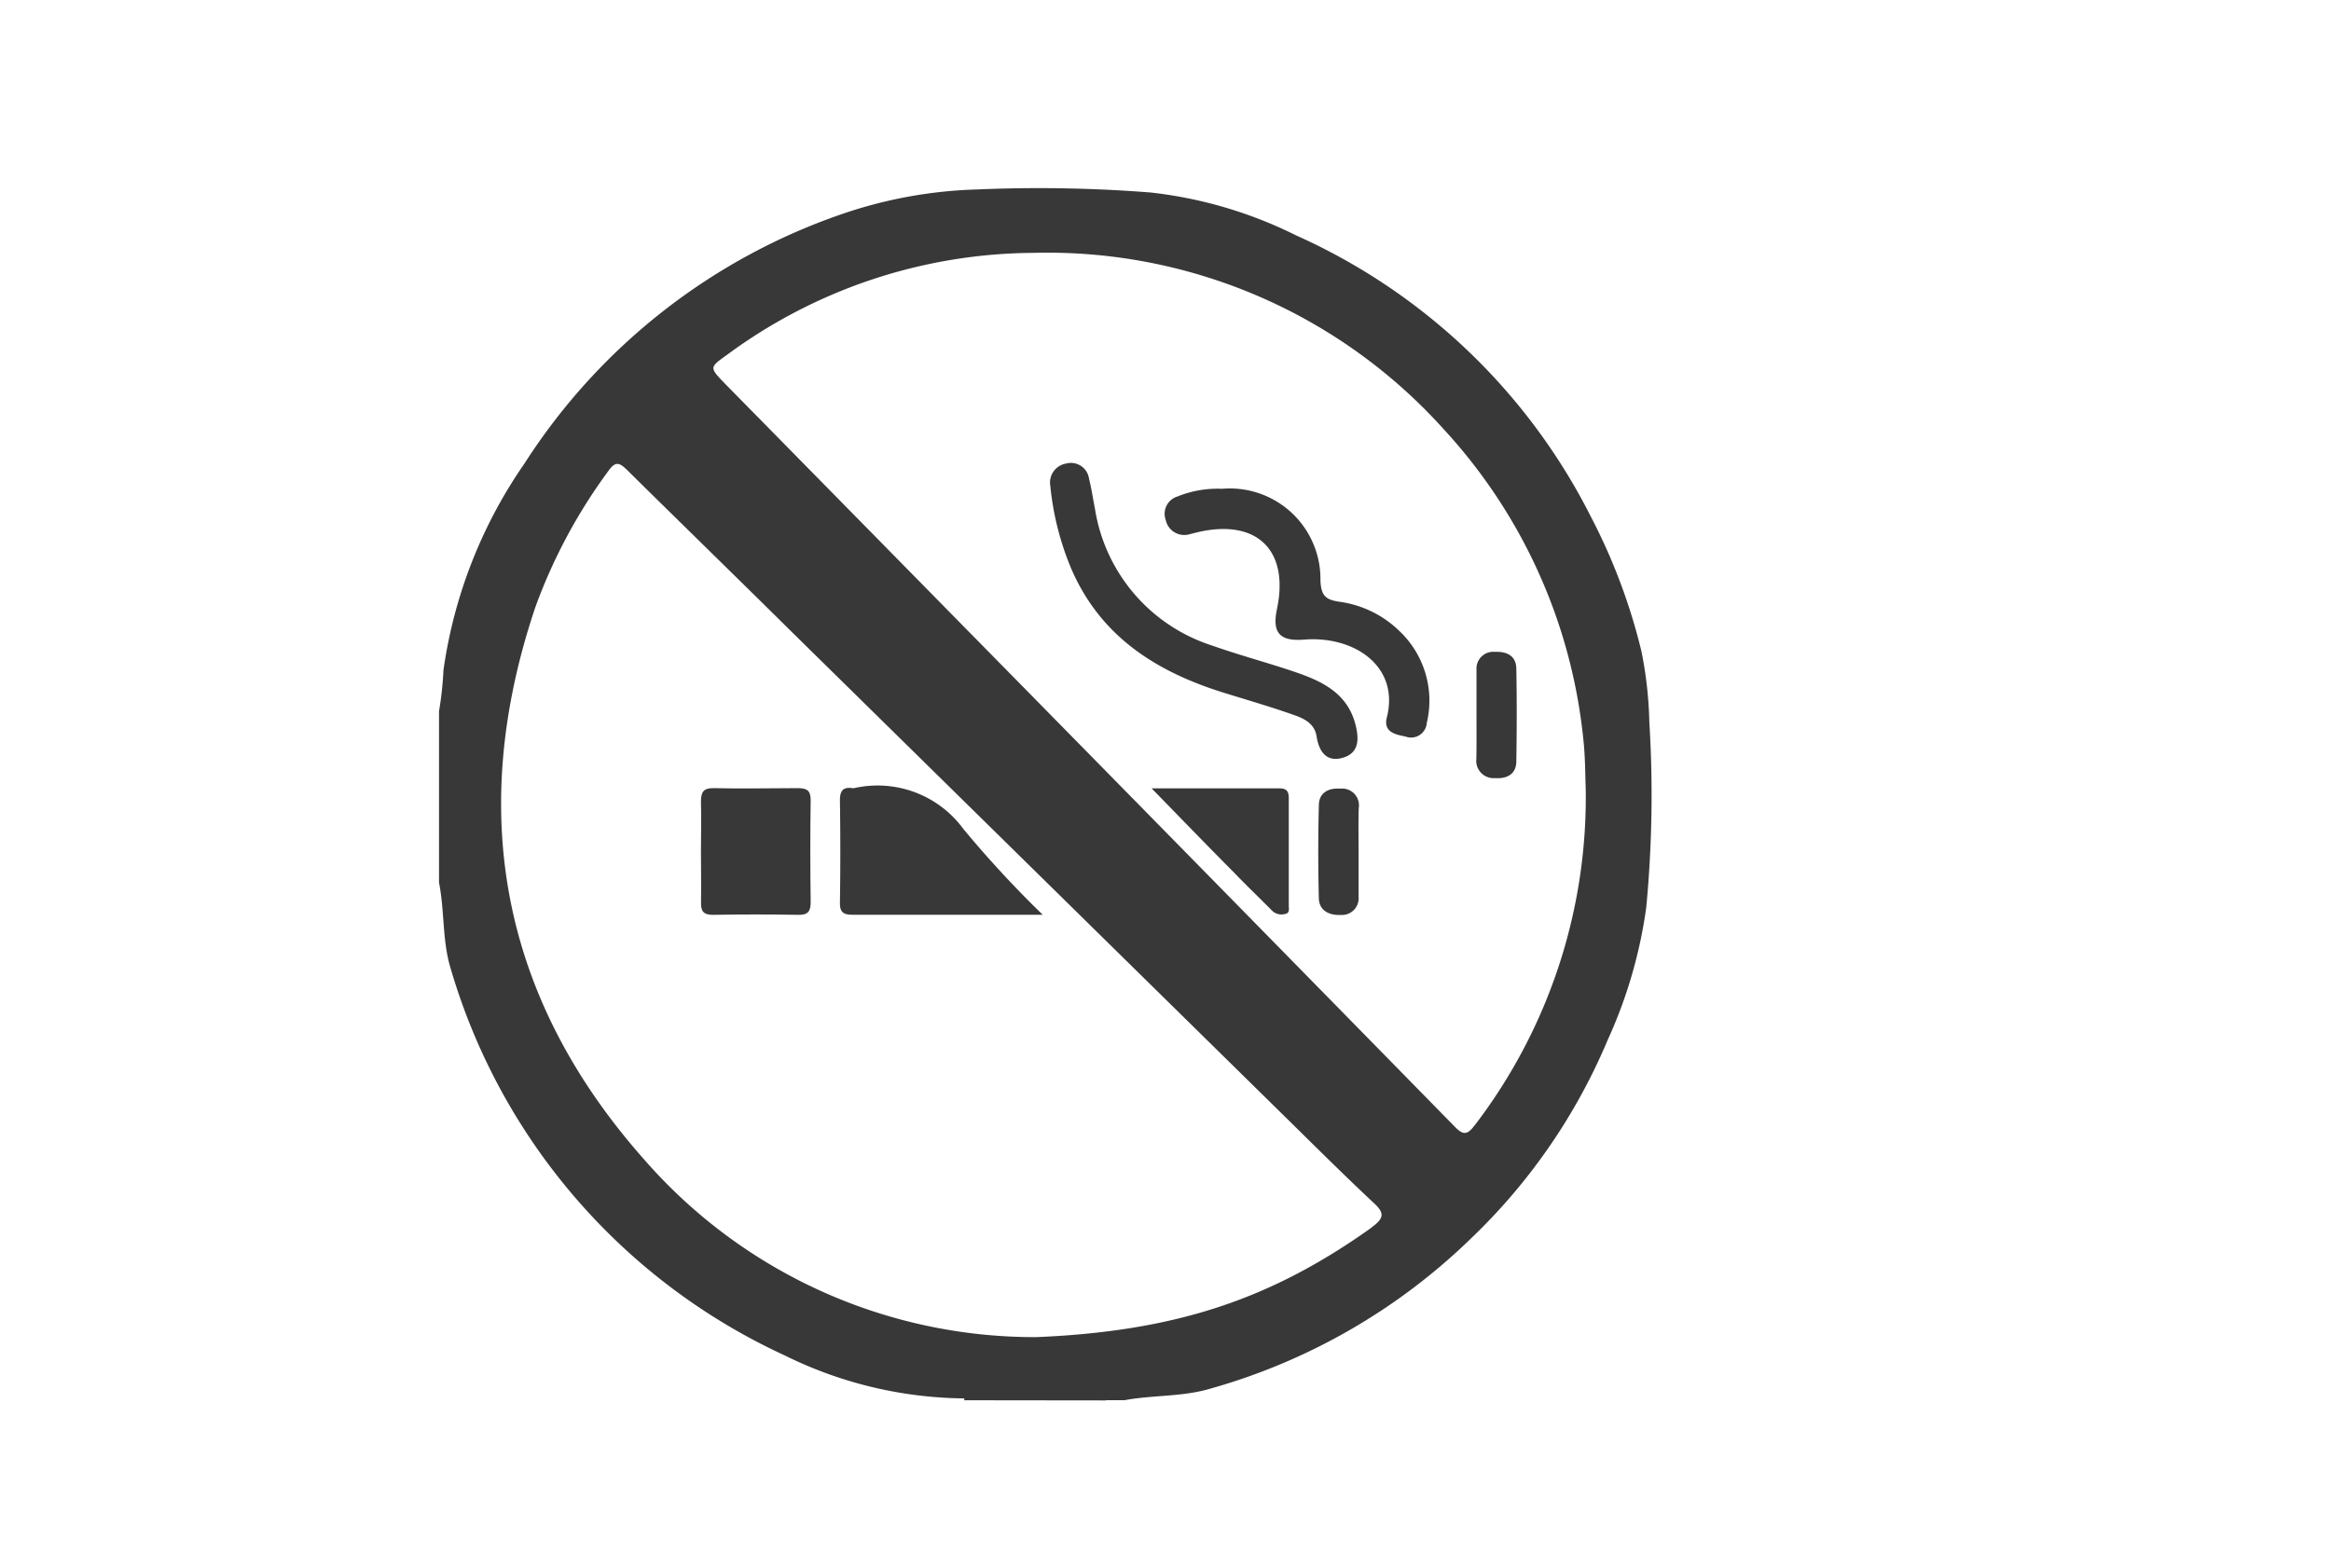 <svg xmlns="http://www.w3.org/2000/svg" xmlns:xlink="http://www.w3.org/1999/xlink" width="111.5" height="75" viewBox="0 0 111.5 75">
  <defs>
    <clipPath id="clip-no-smoking">
      <rect width="111.5" height="75"/>
    </clipPath>
  </defs>
  <g id="no-smoking" clip-path="url(#clip-no-smoking)">
    <g id="Layer_2" data-name="Layer 2" transform="translate(21 8.998)">
      <g id="Layer_1" data-name="Layer 1" transform="translate(0 0.003)">
        <path id="Path_869" data-name="Path 869" d="M62.334,143.752a.189.189,0,0,0-.024-.161h6.17a.954.954,0,0,1,.656.169Z" transform="translate(-37.216 -85.761)" fill="#383838"/>
        <path id="Path_870" data-name="Path 870" d="M57.892,25.5a19.045,19.045,0,0,0-.375-3.331A28.191,28.191,0,0,0,55.1,15.728a29.105,29.105,0,0,0-14.1-13.463A20.74,20.74,0,0,0,34.035.211a68.752,68.752,0,0,0-8.3-.145A21.719,21.719,0,0,0,19.371,1.21,29.375,29.375,0,0,0,4.092,13.171,22.959,22.959,0,0,0,.213,23.058,16.173,16.173,0,0,1,0,25.027v8.2c.266,1.333.153,2.718.532,4.027A29.5,29.5,0,0,0,16.56,55.86a19.742,19.742,0,0,0,8.812,2.046H27.53a40.908,40.908,0,0,1,4.39.085h.874c1.333-.25,2.718-.157,4.027-.532a29.226,29.226,0,0,0,12.561-7.225,28.276,28.276,0,0,0,6.524-9.488,22.7,22.7,0,0,0,1.84-6.331,56.828,56.828,0,0,0,.145-8.912ZM44.6,49.738c-4.732,3.371-9.263,4.954-16.021,5.235A24.772,24.772,0,0,1,9.827,46.492C2.96,38.756,1.309,29.84,4.611,20.041a25.847,25.847,0,0,1,3.484-6.5c.35-.5.548-.4.91-.044,2.586,2.553,5.187,5.086,7.781,7.652L40.406,44.37c1.41,1.385,2.819,2.791,4.249,4.132.568.507.6.761-.068,1.236Zm4.933-4.893c-.362.483-.56.459-.958.048q-11.723-11.965-23.459-23.9Q19.4,15.176,13.693,9.373c-.777-.805-.769-.785.109-1.414A24.889,24.889,0,0,1,28.421,3.1a25.493,25.493,0,0,1,19.633,8.433,25.684,25.684,0,0,1,6.681,14.824c.1.89.089,1.8.113,2.275a25.807,25.807,0,0,1-5.312,16.214Z" transform="translate(0 -0.003)" fill="#383838"/>
        <path id="Path_871" data-name="Path 871" d="M57.317,77.215h-9.09c-.443,0-.616-.113-.608-.584q.036-2.441,0-4.881c0-.451.129-.656.592-.592a.326.326,0,0,0,.089,0,5.087,5.087,0,0,1,5.235,1.969A51.818,51.818,0,0,0,57.317,77.215Z" transform="translate(-28.442 -42.453)" fill="#383838"/>
        <path id="Path_872" data-name="Path 872" d="M31.11,74.284c0-.781.024-1.567,0-2.348,0-.475.117-.669.628-.656,1.333.032,2.67,0,4,0,.427,0,.624.1.62.58-.024,1.611-.02,3.246,0,4.869,0,.443-.121.62-.588.612-1.361-.024-2.726-.024-4.088,0-.487,0-.58-.205-.568-.624C31.126,75.907,31.11,75.1,31.11,74.284Z" transform="translate(-18.581 -42.574)" fill="#383838"/>
        <path id="Path_873" data-name="Path 873" d="M72.578,33.706a.918.918,0,0,1,.749-1.027.874.874,0,0,1,1.108.717c.121.475.189.967.286,1.45a8.211,8.211,0,0,0,5.6,6.536c1.285.455,2.606.805,3.894,1.24s2.565.991,2.964,2.533c.173.677.193,1.353-.584,1.591s-1.156-.262-1.273-1.015c-.089-.6-.584-.854-1.079-1.023-1.124-.4-2.263-.725-3.395-1.079-3.2-1-5.848-2.674-7.249-5.892a13.693,13.693,0,0,1-1.019-4.031Z" transform="translate(-43.344 -19.499)" fill="#383838"/>
        <path id="Path_874" data-name="Path 874" d="M88.928,35.713a4.334,4.334,0,0,1,4.708,4.382c.028.805.314.938.967,1.031a5.094,5.094,0,0,1,2.819,1.4,4.588,4.588,0,0,1,1.3,4.39.753.753,0,0,1-1.023.648c-.516-.1-1.063-.226-.886-.918.616-2.453-1.575-3.91-3.959-3.717-1.156.089-1.538-.314-1.3-1.454.6-2.819-.95-4.337-3.774-3.689l-.4.1a.906.906,0,0,1-1.144-.677A.866.866,0,0,1,86.8,36.08,5.111,5.111,0,0,1,88.928,35.713Z" transform="translate(-51.474 -21.329)" fill="#383838"/>
        <path id="Path_875" data-name="Path 875" d="M84.64,71.31h6.117c.35,0,.443.153.443.471V76.92c0,.157.056.366-.185.4a.64.64,0,0,1-.636-.181c-.592-.6-1.208-1.184-1.784-1.788C87.322,74.073,86.062,72.768,84.64,71.31Z" transform="translate(-50.553 -42.593)" fill="#383838"/>
        <path id="Path_876" data-name="Path 876" d="M123.2,58.114V55.943a.805.805,0,0,1,.874-.858c.544-.024,1.019.161,1.031.805.028,1.474.024,2.948,0,4.43,0,.628-.467.846-1.011.805a.83.83,0,0,1-.9-.93C123.206,59.5,123.2,58.807,123.2,58.114Z" transform="translate(-73.574 -32.9)" fill="#383838"/>
        <path id="Path_877" data-name="Path 877" d="M106.359,74.41V76.5a.8.8,0,0,1-.87.866c-.507.024-1.019-.185-1.031-.805q-.056-2.211,0-4.43c0-.612.463-.846,1.015-.805a.805.805,0,0,1,.894.93C106.343,72.964,106.359,73.689,106.359,74.41Z" transform="translate(-62.373 -42.595)" fill="#383838"/>
      </g>
    </g>
  </g>
</svg>
